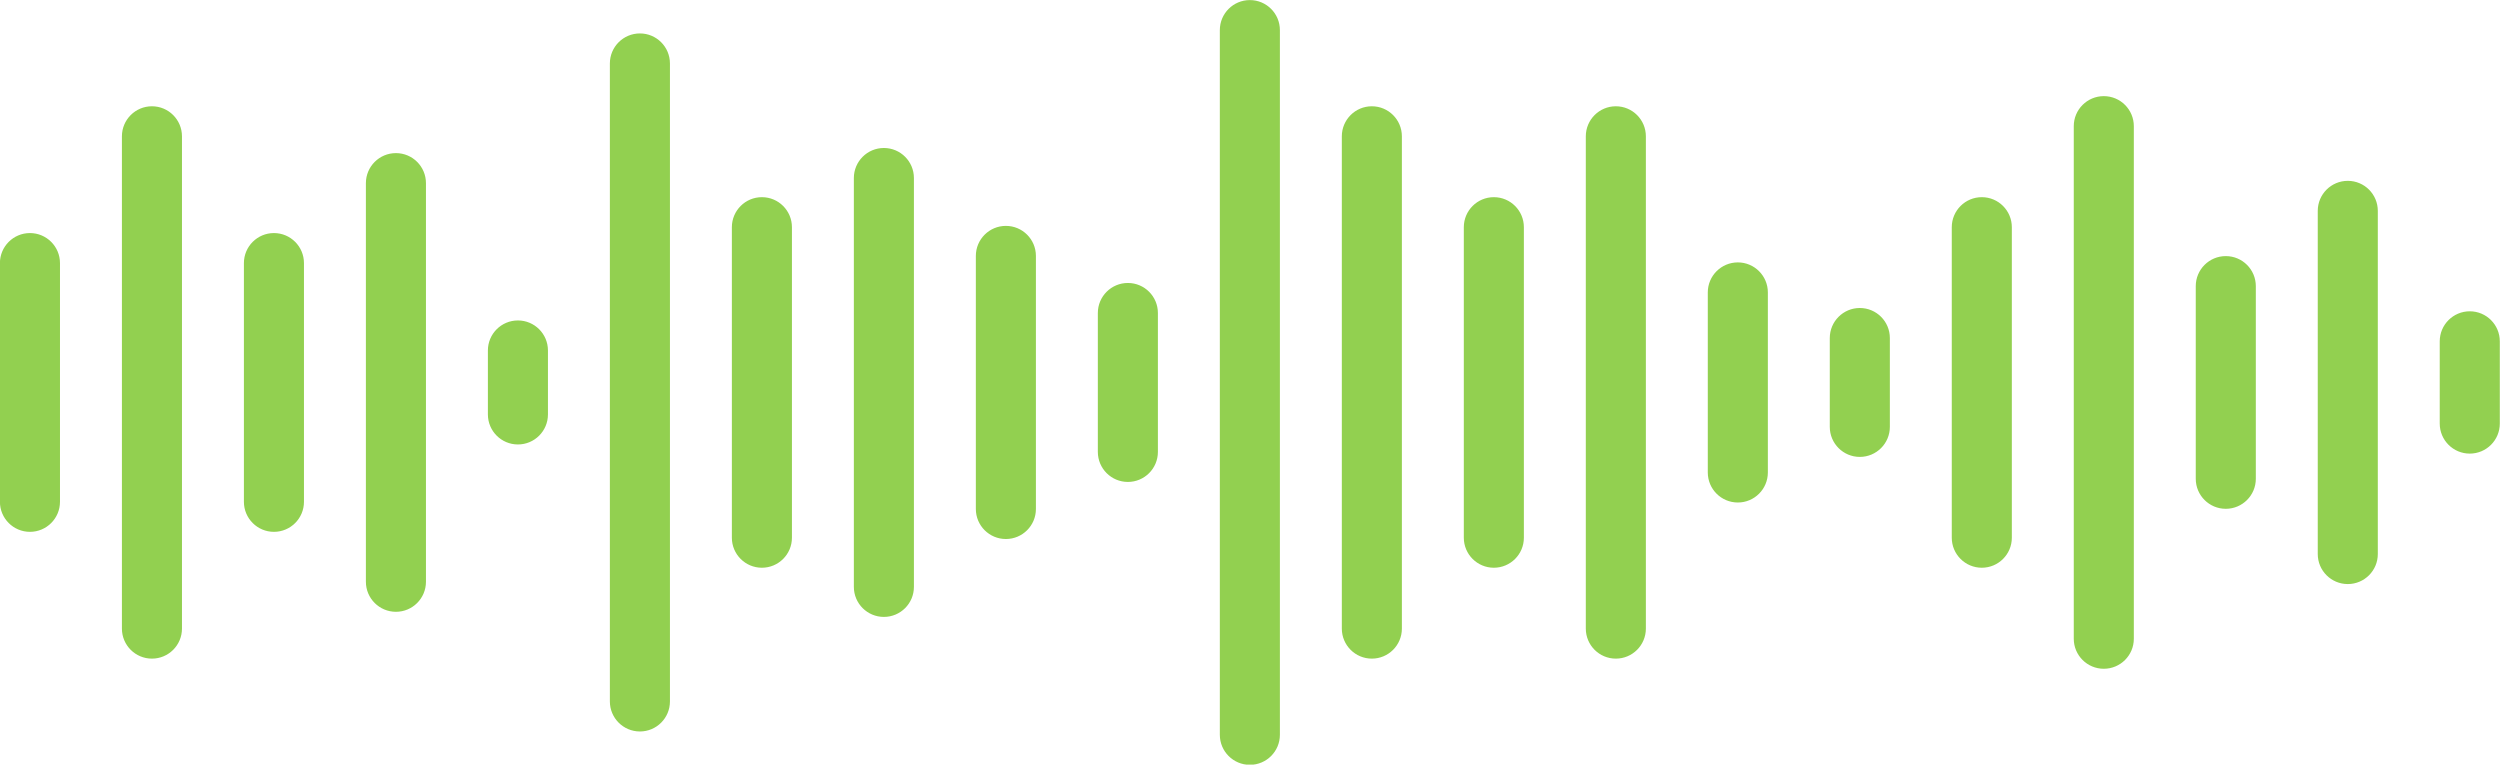 <?xml version="1.0" encoding="UTF-8" standalone="no"?><svg xmlns="http://www.w3.org/2000/svg" xmlns:xlink="http://www.w3.org/1999/xlink" fill="#92d050" height="277.5" preserveAspectRatio="xMidYMid meet" version="1" viewBox="46.4 361.2 907.3 277.5" width="907.3" zoomAndPan="magnify"><g id="change1_1"><path d="M 953.629 514.926 L 953.629 485.074 C 953.629 479.059 948.75 474.176 942.73 474.176 C 936.711 474.176 931.828 479.059 931.828 485.074 L 931.828 514.926 C 931.828 520.941 936.711 525.824 942.73 525.824 C 948.75 525.824 953.629 520.941 953.629 514.926 Z M 909.355 562.27 L 909.355 437.73 C 909.355 431.711 904.477 426.832 898.457 426.832 C 892.438 426.832 887.559 431.711 887.559 437.73 L 887.559 562.27 C 887.559 568.289 892.438 573.168 898.457 573.168 C 904.477 573.168 909.355 568.289 909.355 562.27 Z M 865.082 534.957 L 865.082 465.043 C 865.082 459.023 860.203 454.145 854.184 454.145 C 848.164 454.145 843.285 459.023 843.285 465.043 L 843.285 534.957 C 843.285 540.977 848.164 545.855 854.184 545.855 C 860.203 545.855 865.082 540.977 865.082 534.957 Z M 820.809 593.012 L 820.809 406.988 C 820.809 400.969 815.93 396.09 809.91 396.09 C 803.891 396.09 799.012 400.969 799.012 406.988 L 799.012 593.012 C 799.012 599.031 803.891 603.91 809.91 603.91 C 815.93 603.91 820.809 599.031 820.809 593.012 Z M 776.535 556.344 L 776.535 443.656 C 776.535 437.637 771.656 432.758 765.637 432.758 C 759.617 432.758 754.738 437.637 754.738 443.656 L 754.738 556.344 C 754.738 562.363 759.617 567.242 765.637 567.242 C 771.656 567.242 776.535 562.363 776.535 556.344 Z M 732.266 516.121 L 732.266 483.879 C 732.266 477.859 727.383 472.98 721.363 472.98 C 715.344 472.98 710.465 477.859 710.465 483.879 L 710.465 516.121 C 710.465 522.141 715.344 527.02 721.363 527.02 C 727.383 527.02 732.266 522.141 732.266 516.121 Z M 687.992 532.668 L 687.992 467.332 C 687.992 461.312 683.109 456.43 677.094 456.43 C 671.07 456.43 666.191 461.312 666.191 467.332 L 666.191 532.668 C 666.191 538.688 671.07 543.57 677.094 543.57 C 683.109 543.57 687.992 538.688 687.992 532.668 Z M 643.719 589.328 L 643.719 410.672 C 643.719 404.652 638.84 399.77 632.82 399.77 C 626.801 399.77 621.922 404.652 621.922 410.672 L 621.922 589.328 C 621.922 595.348 626.801 600.23 632.82 600.23 C 638.84 600.23 643.719 595.348 643.719 589.328 Z M 599.445 556.344 L 599.445 443.656 C 599.445 437.637 594.566 432.758 588.547 432.758 C 582.527 432.758 577.648 437.637 577.648 443.656 L 577.648 556.344 C 577.648 562.363 582.527 567.242 588.547 567.242 C 594.566 567.242 599.445 562.363 599.445 556.344 Z M 555.172 589.328 L 555.172 410.672 C 555.172 404.652 550.293 399.77 544.273 399.77 C 538.254 399.77 533.375 404.652 533.375 410.672 L 533.375 589.328 C 533.375 595.348 538.254 600.23 544.273 600.23 C 550.293 600.23 555.172 595.348 555.172 589.328 Z M 510.898 627.871 L 510.898 372.129 C 510.898 366.109 506.02 361.23 500 361.23 C 493.98 361.23 489.102 366.109 489.102 372.129 L 489.102 627.871 C 489.102 633.891 493.98 638.77 500 638.77 C 506.02 638.77 510.898 633.891 510.898 627.871 Z M 466.625 525.203 L 466.625 474.797 C 466.625 468.777 461.746 463.895 455.727 463.895 C 449.707 463.895 444.828 468.777 444.828 474.797 L 444.828 525.203 C 444.828 531.223 449.707 536.105 455.727 536.105 C 461.746 536.105 466.625 531.223 466.625 525.203 Z M 422.352 545.922 L 422.352 454.078 C 422.352 448.059 417.473 443.18 411.453 443.18 C 405.434 443.18 400.555 448.059 400.555 454.078 L 400.555 545.922 C 400.555 551.941 405.434 556.82 411.453 556.82 C 417.473 556.82 422.352 551.941 422.352 545.922 Z M 378.078 574.191 L 378.078 425.809 C 378.078 419.789 373.199 414.91 367.18 414.91 C 361.16 414.91 356.281 419.789 356.281 425.809 L 356.281 574.191 C 356.281 580.211 361.16 585.09 367.18 585.09 C 373.199 585.09 378.078 580.211 378.078 574.191 Z M 333.809 556.344 L 333.809 443.656 C 333.809 437.637 328.93 432.758 322.906 432.758 C 316.891 432.758 312.008 437.637 312.008 443.656 L 312.008 556.344 C 312.008 562.363 316.891 567.242 322.906 567.242 C 328.93 567.242 333.809 562.363 333.809 556.344 Z M 289.535 615.77 L 289.535 384.23 C 289.535 378.215 284.656 373.332 278.637 373.332 C 272.617 373.332 267.734 378.215 267.734 384.23 L 267.734 615.77 C 267.734 621.785 272.617 626.668 278.637 626.668 C 284.656 626.668 289.535 621.785 289.535 615.77 Z M 245.262 511.602 L 245.262 488.398 C 245.262 482.379 240.383 477.496 234.363 477.496 C 228.344 477.496 223.465 482.379 223.465 488.398 L 223.465 511.602 C 223.465 517.621 228.344 522.504 234.363 522.504 C 240.383 522.504 245.262 517.621 245.262 511.602 Z M 200.988 572.332 L 200.988 427.668 C 200.988 421.648 196.109 416.766 190.09 416.766 C 184.07 416.766 179.191 421.648 179.191 427.668 L 179.191 572.332 C 179.191 578.352 184.07 583.234 190.09 583.234 C 196.109 583.234 200.988 578.352 200.988 572.332 Z M 68.168 543.312 L 68.168 456.688 C 68.168 450.668 63.289 445.785 57.27 445.785 C 51.25 445.785 46.371 450.668 46.371 456.688 L 46.371 543.312 C 46.371 549.332 51.25 554.215 57.27 554.215 C 63.289 554.215 68.168 549.332 68.168 543.312 Z M 156.715 543.312 L 156.715 456.688 C 156.715 450.668 151.836 445.785 145.816 445.785 C 139.797 445.785 134.918 450.668 134.918 456.688 L 134.918 543.312 C 134.918 549.332 139.797 554.215 145.816 554.215 C 151.836 554.215 156.715 549.332 156.715 543.312 Z M 101.543 600.23 C 95.523 600.23 90.645 595.348 90.645 589.328 L 90.645 410.672 C 90.645 404.652 95.523 399.77 101.543 399.77 C 107.562 399.77 112.441 404.652 112.441 410.672 L 112.441 589.328 C 112.441 595.348 107.562 600.23 101.543 600.23" fill="inherit"/></g></svg>